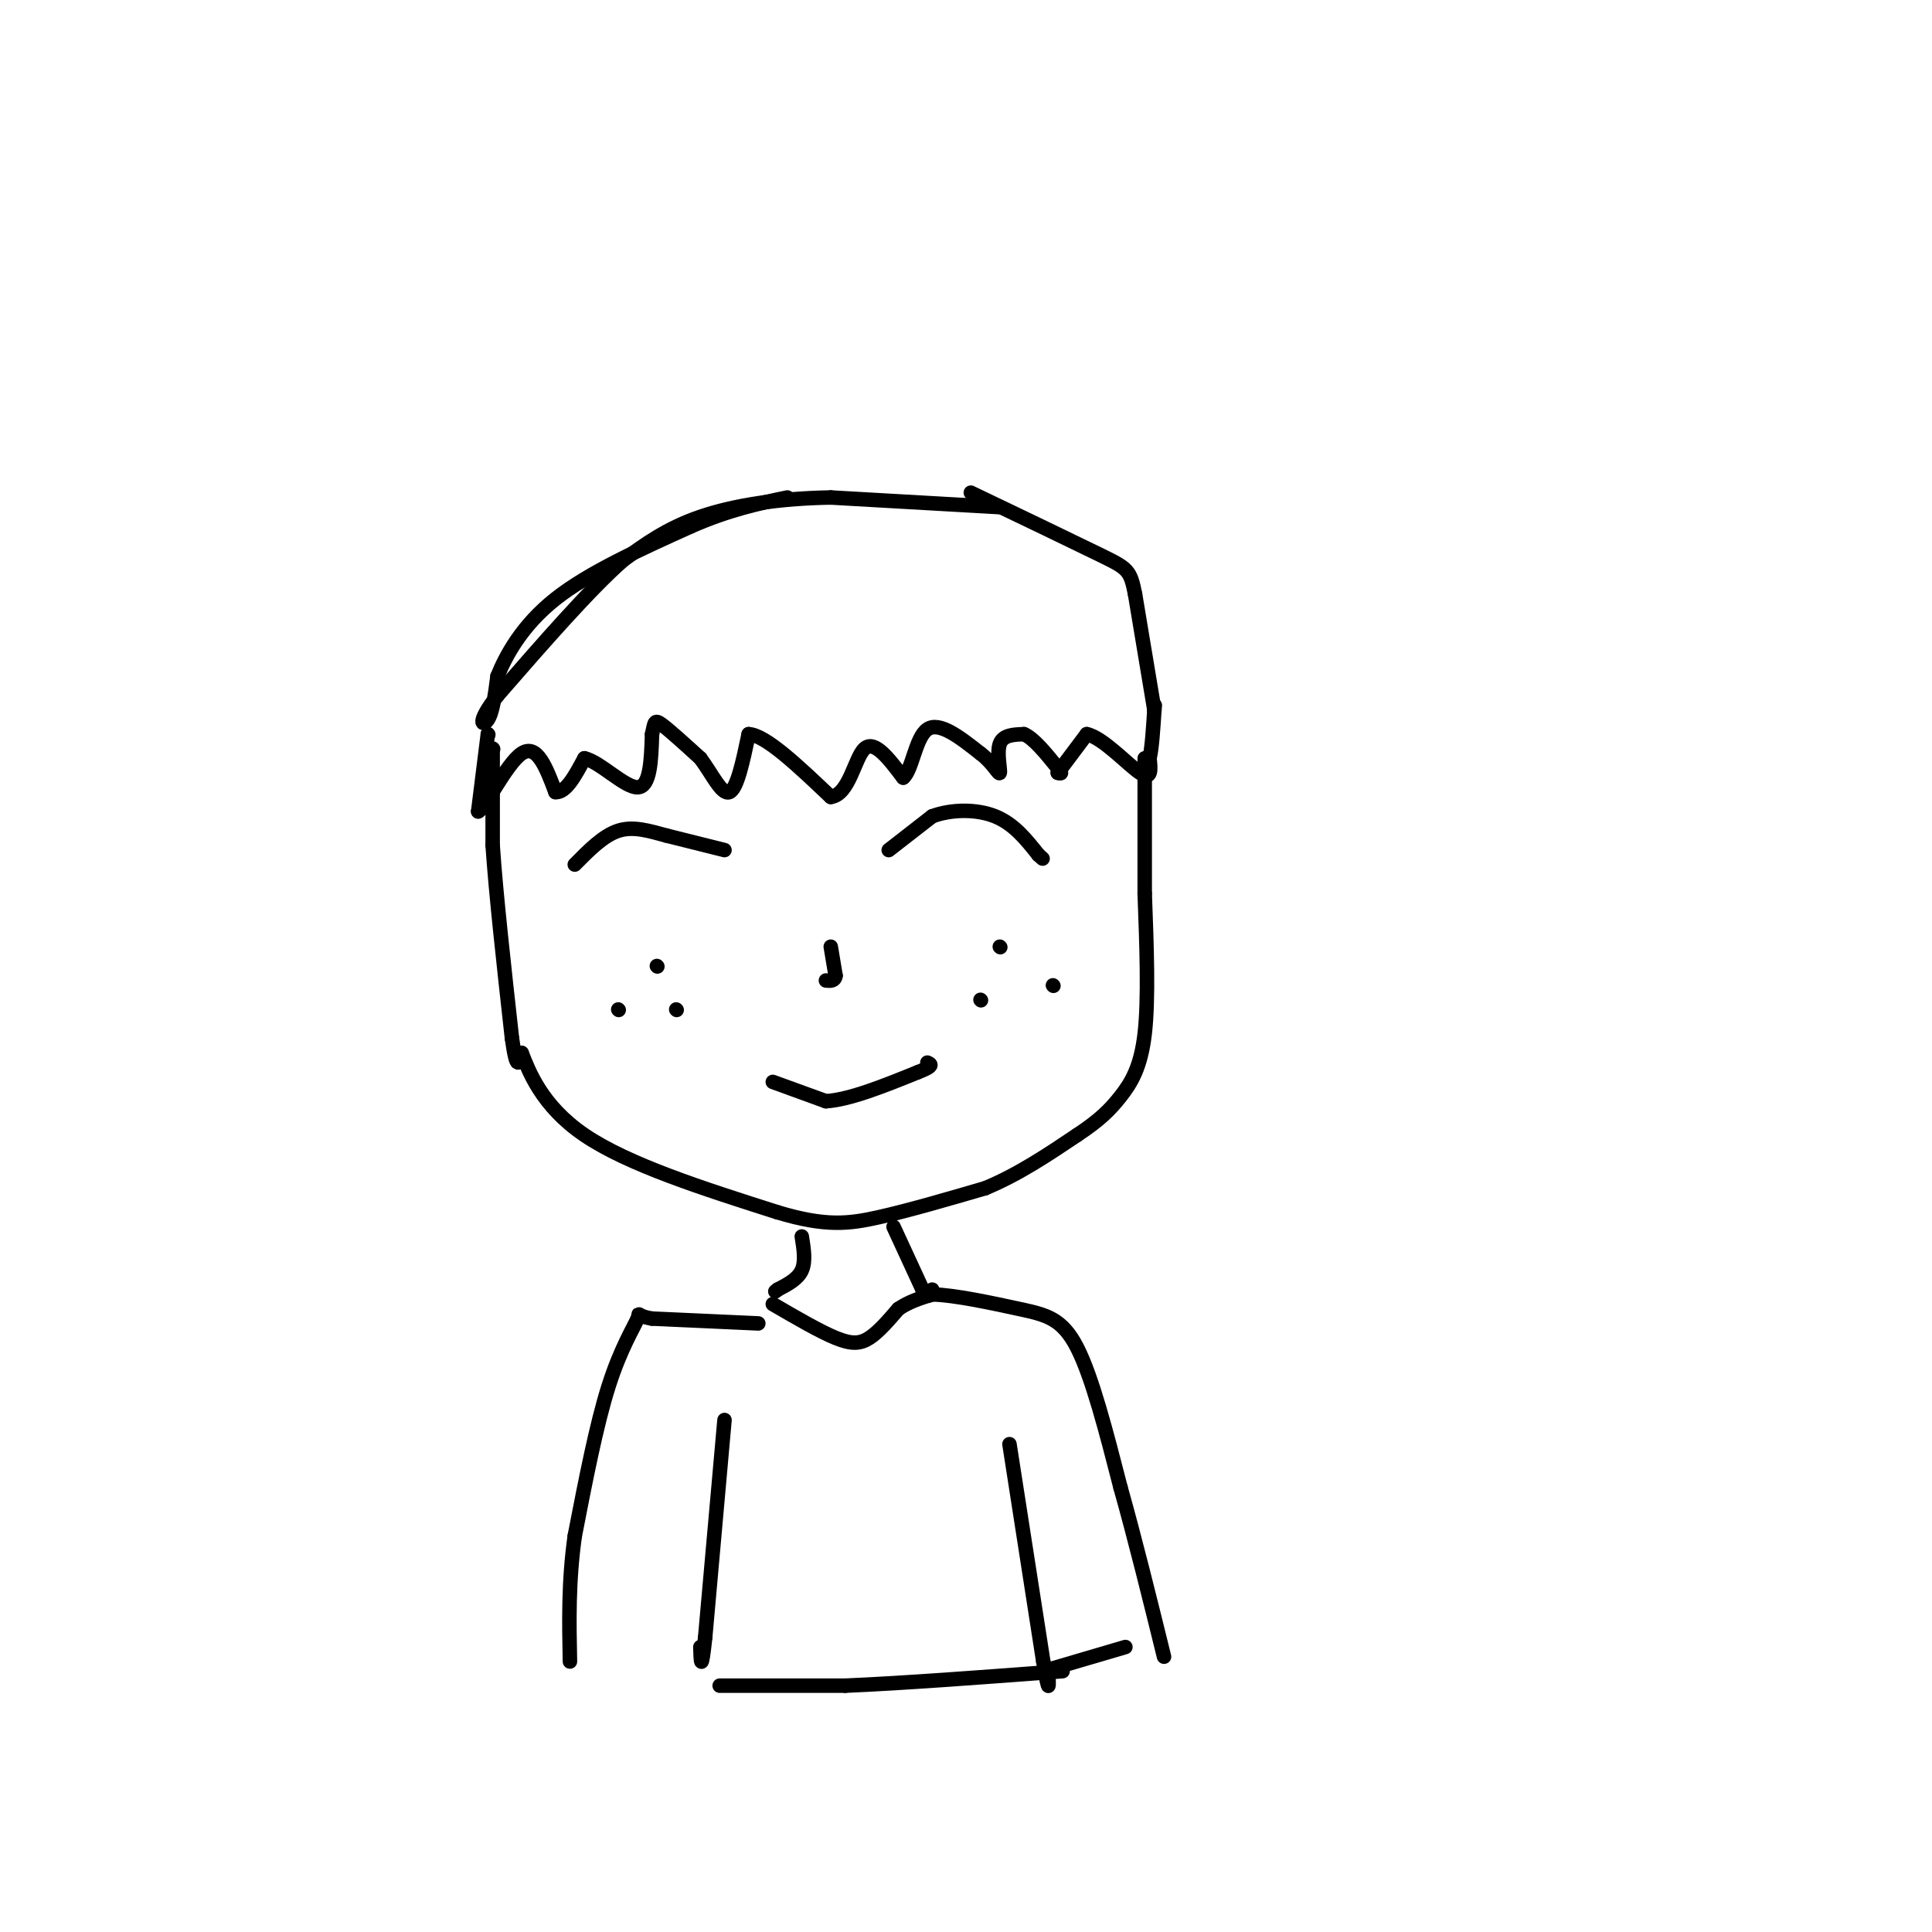 <svg viewBox='0 0 400 400' version='1.1' xmlns='http://www.w3.org/2000/svg' xmlns:xlink='http://www.w3.org/1999/xlink'><g fill='none' stroke='rgb(0,0,0)' stroke-width='3' stroke-linecap='round' stroke-linejoin='round'><path d='M102,155c0.000,0.000 0.100,0.100 0.1,0.1'/><path d='M102,155c0.000,0.000 0.000,20.000 0,20'/><path d='M102,175c0.667,10.000 2.333,25.000 4,40'/><path d='M106,215c1.000,7.167 1.500,5.083 2,3'/><path d='M108,218c1.422,3.533 3.978,10.867 13,17c9.022,6.133 24.511,11.067 40,16'/><path d='M161,251c9.911,2.978 14.689,2.422 21,1c6.311,-1.422 14.156,-3.711 22,-6'/><path d='M204,246c6.833,-2.833 12.917,-6.917 19,-11'/><path d='M223,235c4.679,-3.083 6.875,-5.292 9,-8c2.125,-2.708 4.179,-5.917 5,-13c0.821,-7.083 0.411,-18.042 0,-29'/><path d='M237,185c0.000,-9.500 0.000,-18.750 0,-28'/><path d='M207,196c0.000,0.000 0.100,0.100 0.1,0.1'/><path d='M203,207c0.000,0.000 0.100,0.100 0.1,0.1'/><path d='M218,204c0.000,0.000 0.100,0.100 0.1,0.1'/><path d='M136,200c0.000,0.000 0.100,0.100 0.1,0.1'/><path d='M128,209c0.000,0.000 0.100,0.100 0.1,0.1'/><path d='M140,209c0.000,0.000 0.100,0.100 0.1,0.1'/><path d='M184,176c0.000,0.000 9.000,-7.000 9,-7'/><path d='M193,169c3.889,-1.444 9.111,-1.556 13,0c3.889,1.556 6.444,4.778 9,8'/><path d='M215,177c1.500,1.333 0.750,0.667 0,0'/><path d='M150,176c0.000,0.000 -12.000,-3.000 -12,-3'/><path d='M138,173c-3.689,-1.000 -6.911,-2.000 -10,-1c-3.089,1.000 -6.044,4.000 -9,7'/><path d='M160,224c0.000,0.000 11.000,4.000 11,4'/><path d='M171,228c5.000,-0.333 12.000,-3.167 19,-6'/><path d='M190,222c3.500,-1.333 2.750,-1.667 2,-2'/><path d='M172,196c0.000,0.000 1.000,6.000 1,6'/><path d='M173,202c-0.167,1.167 -1.083,1.083 -2,1'/><path d='M101,152c0.000,0.000 0.100,0.100 0.1,0.1'/><path d='M101,152c0.000,0.000 -2.000,16.000 -2,16'/><path d='M99,168c1.378,-0.533 5.822,-9.867 9,-12c3.178,-2.133 5.089,2.933 7,8'/><path d='M115,164c2.167,0.167 4.083,-3.417 6,-7'/><path d='M121,157c3.244,0.733 8.356,6.067 11,6c2.644,-0.067 2.822,-5.533 3,-11'/><path d='M135,152c0.556,-2.467 0.444,-3.133 2,-2c1.556,1.133 4.778,4.067 8,7'/><path d='M145,157c2.400,3.178 4.400,7.622 6,7c1.600,-0.622 2.800,-6.311 4,-12'/><path d='M155,152c3.500,0.167 10.250,6.583 17,13'/><path d='M172,165c3.844,-0.467 4.956,-8.133 7,-10c2.044,-1.867 5.022,2.067 8,6'/><path d='M187,161c1.867,-1.511 2.533,-8.289 5,-10c2.467,-1.711 6.733,1.644 11,5'/><path d='M203,156c2.667,2.012 3.833,4.542 4,4c0.167,-0.542 -0.667,-4.155 0,-6c0.667,-1.845 2.833,-1.923 5,-2'/><path d='M212,152c2.000,0.833 4.500,3.917 7,7'/><path d='M219,159c1.167,1.333 0.583,1.167 0,1'/><path d='M219,160c0.000,0.000 6.000,-8.000 6,-8'/><path d='M225,152c3.289,0.667 8.511,6.333 11,8c2.489,1.667 2.244,-0.667 2,-3'/><path d='M238,157c0.500,-2.167 0.750,-6.083 1,-10'/><path d='M239,147c0.167,-1.667 0.083,-0.833 0,0'/><path d='M239,147c0.000,0.000 -4.000,-24.000 -4,-24'/><path d='M235,123c-0.978,-4.933 -1.422,-5.267 -7,-8c-5.578,-2.733 -16.289,-7.867 -27,-13'/><path d='M207,105c0.000,0.000 -35.000,-2.000 -35,-2'/><path d='M172,103c-10.733,0.178 -20.067,1.622 -27,4c-6.933,2.378 -11.467,5.689 -16,9'/><path d='M129,116c-7.000,6.167 -16.500,17.083 -26,28'/><path d='M103,144c-4.578,5.867 -3.022,6.533 -2,5c1.022,-1.533 1.511,-5.267 2,-9'/><path d='M103,140c1.733,-4.289 5.067,-10.511 12,-16c6.933,-5.489 17.467,-10.244 28,-15'/><path d='M143,109c8.000,-3.500 14.000,-4.750 20,-6'/><path d='M166,256c0.417,2.583 0.833,5.167 0,7c-0.833,1.833 -2.917,2.917 -5,4'/><path d='M161,267c-0.833,0.667 -0.417,0.333 0,0'/><path d='M185,254c0.000,0.000 6.000,13.000 6,13'/><path d='M191,267c1.333,2.167 1.667,1.083 2,0'/><path d='M160,270c4.844,2.822 9.689,5.644 13,7c3.311,1.356 5.089,1.244 7,0c1.911,-1.244 3.956,-3.622 6,-6'/><path d='M186,271c2.167,-1.500 4.583,-2.250 7,-3'/><path d='M193,268c4.548,0.083 12.417,1.792 18,3c5.583,1.208 8.881,1.917 12,8c3.119,6.083 6.060,17.542 9,29'/><path d='M232,308c3.000,10.667 6.000,22.833 9,35'/><path d='M157,274c0.000,0.000 -22.000,-1.000 -22,-1'/><path d='M135,273c-3.810,-0.619 -2.333,-1.667 -3,0c-0.667,1.667 -3.476,6.048 -6,14c-2.524,7.952 -4.762,19.476 -7,31'/><path d='M119,318c-1.333,9.500 -1.167,17.750 -1,26'/><path d='M150,294c0.000,0.000 -4.000,45.000 -4,45'/><path d='M146,339c-0.833,7.833 -0.917,4.917 -1,2'/><path d='M209,299c0.000,0.000 7.000,45.000 7,45'/><path d='M216,344c1.333,7.833 1.167,4.917 1,2'/><path d='M149,349c0.000,0.000 26.000,0.000 26,0'/><path d='M175,349c11.833,-0.500 28.417,-1.750 45,-3'/><path d='M216,346c0.000,0.000 17.000,-5.000 17,-5'/></g>
</svg>